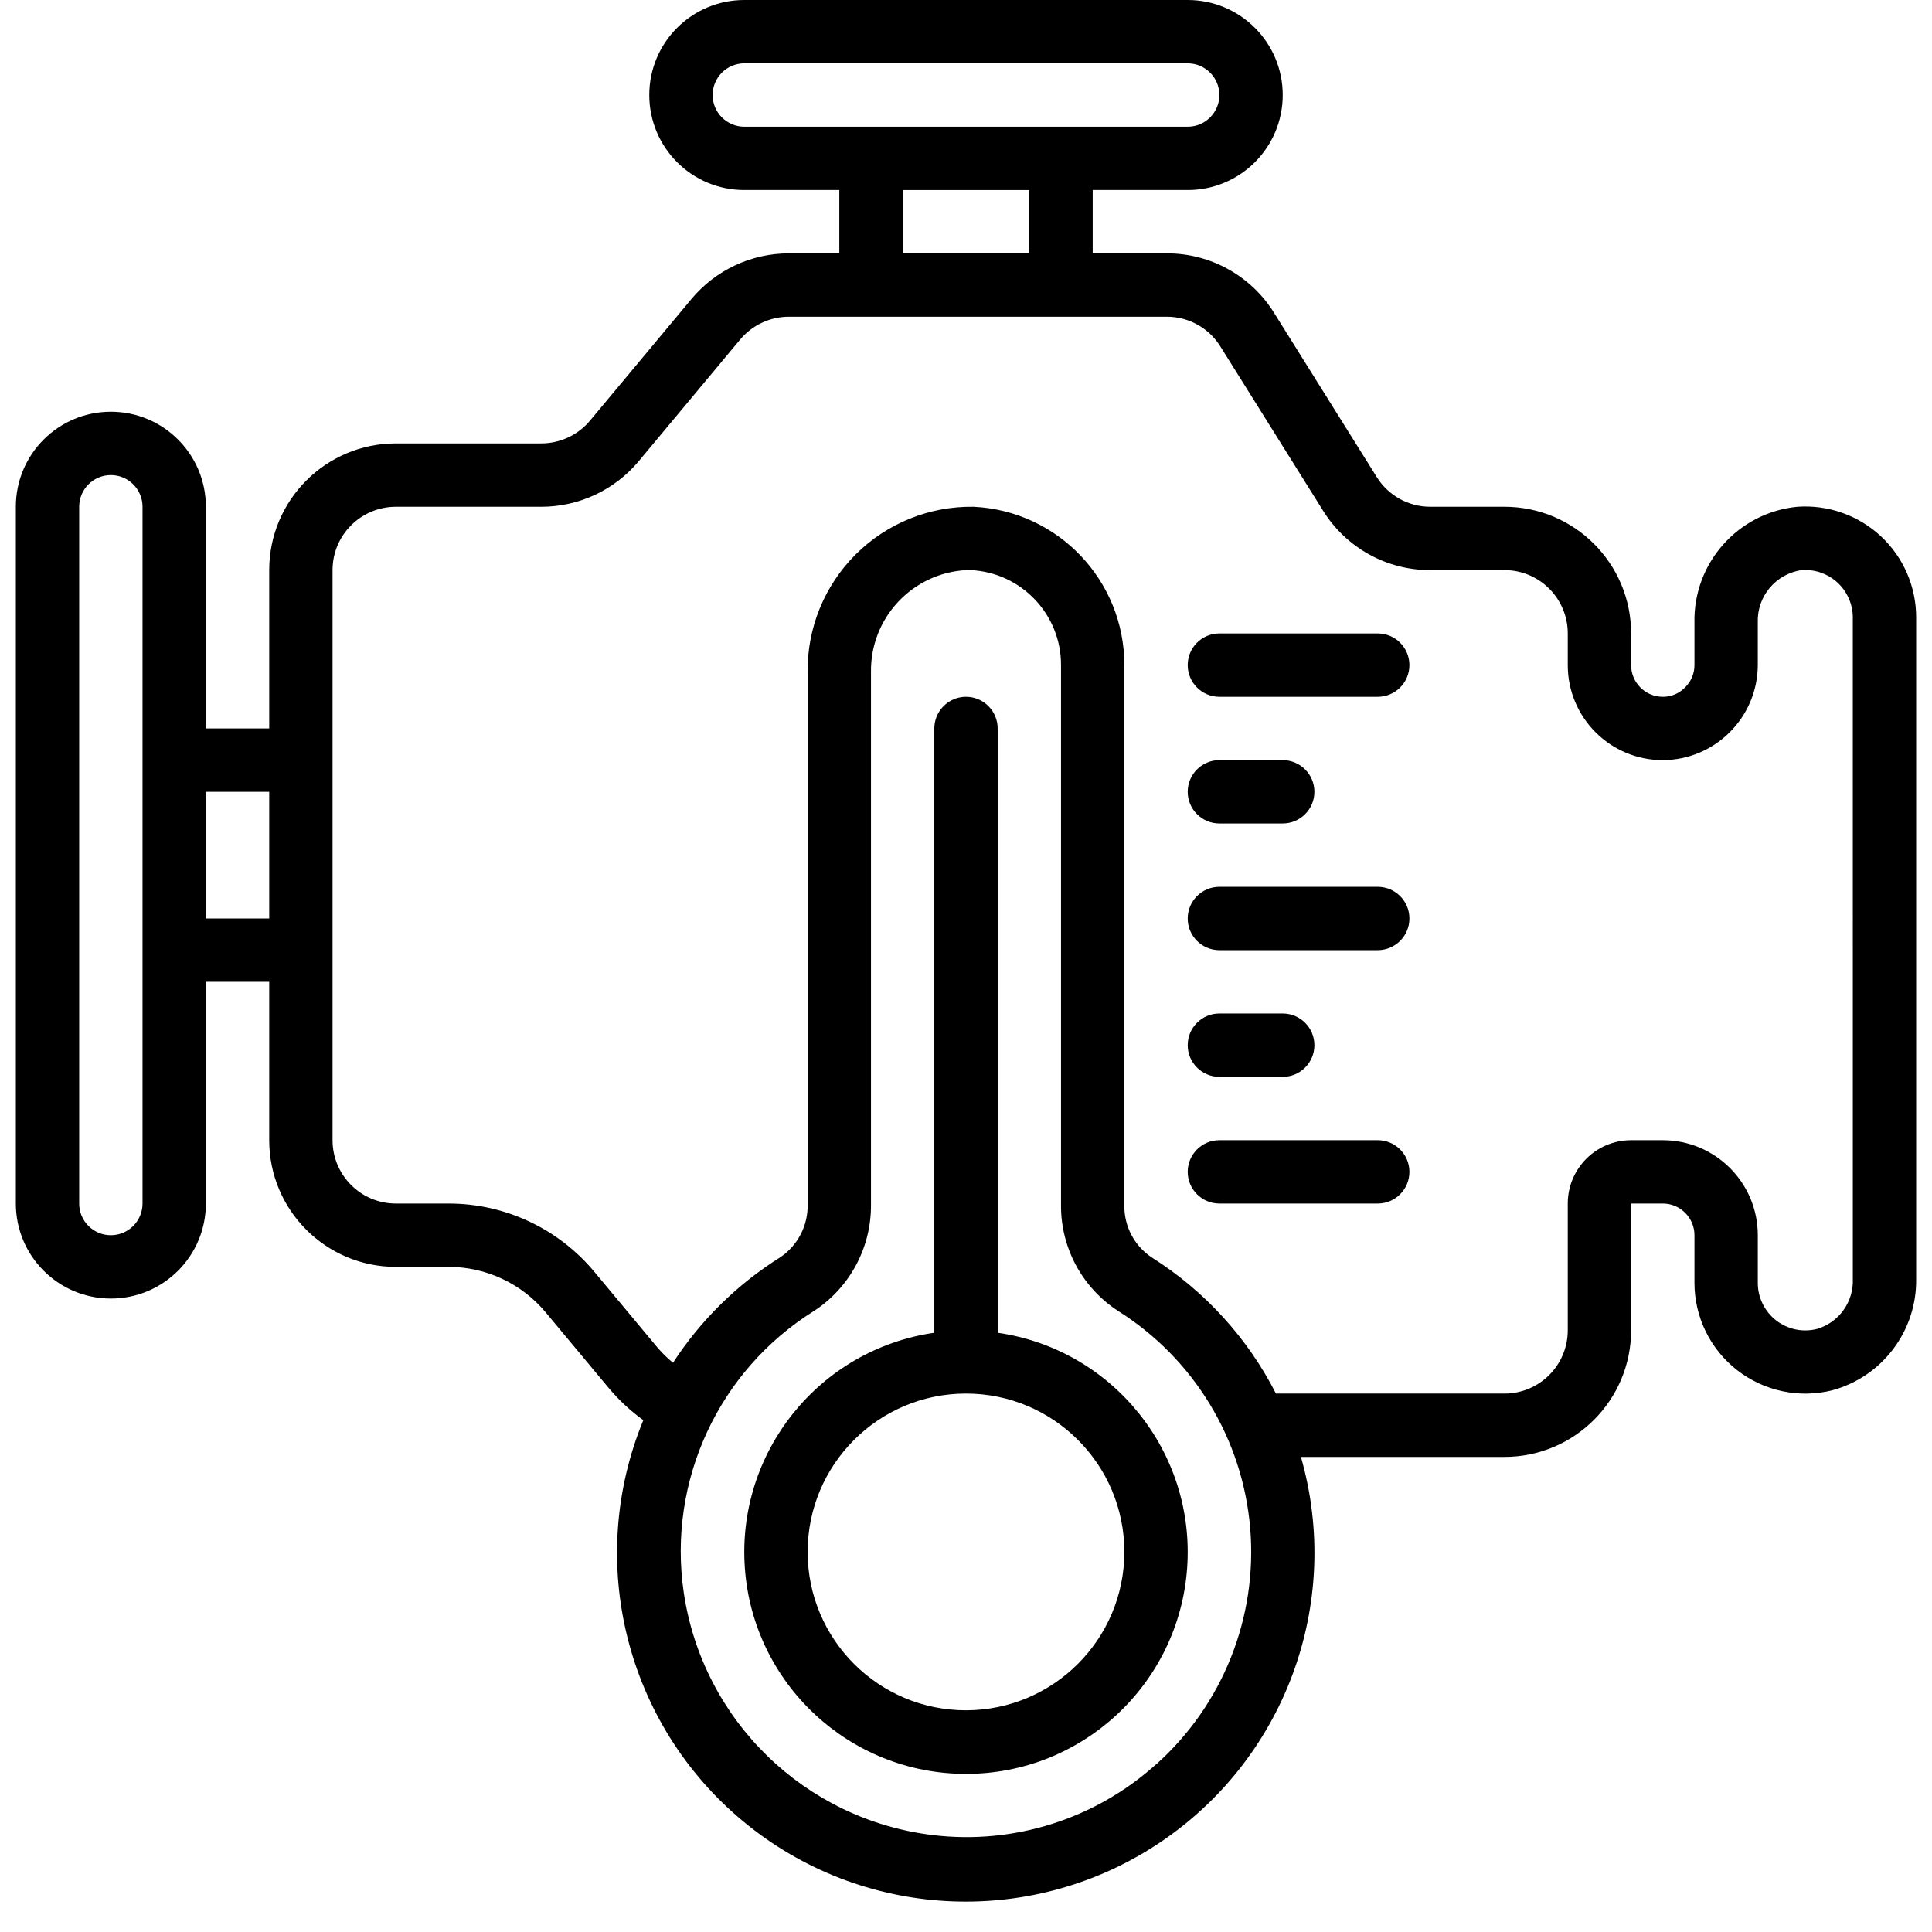<svg xmlns="http://www.w3.org/2000/svg" height="512" viewBox="0 0 60 61" width="512"><g id="Page-1" fill="none" fill-rule="evenodd"><g id="032---Engine-Temperature" fill="rgb(0,0,0)" fill-rule="nonzero"><path id="Shape" d="m56.253 16c-1.875.181-3.293 1.777-3.253 3.66v1.34c.001.269-.11.527-.306.712-.182.187-.433.291-.694.288-.552 0-1-.448-1-1v-1c0-2.209-1.791-4-4-4h-2.34c-.689.001-1.329-.354-1.692-.94l-3.24-5.18c-.727-1.172-2.009-1.884-3.388-1.88h-2.34v-2h3c1.657 0 3-1.343 3-3s-1.343-3-3-3h-14c-1.657 0-3 1.343-3 3s1.343 3 3 3h3v2h-1.59c-1.189-.001-2.316.527-3.078 1.44l-3.2 3.838c-.381.457-.946.722-1.542.722h-4.59c-2.209 0-4 1.791-4 4v5h-2v-7c0-1.657-1.343-3-3-3s-3 1.343-3 3v22c0 1.657 1.343 3 3 3s3-1.343 3-3v-7h2v5c0 2.209 1.791 4 4 4h1.66c1.187-.001 2.313.527 3.072 1.44l2 2.4c.318.376.68.712 1.08 1-1.837 4.462-.555 9.6 3.163 12.675 3.718 3.075 9.006 3.371 13.044.729 4.038-2.642 5.885-7.605 4.556-12.244h6.425c2.209 0 4-1.791 4-4v-4h1c.552 0 1 .448 1 1v1.5c-.001 1.077.494 2.094 1.342 2.757s1.953.901 2.998.643c1.587-.427 2.683-1.876 2.66-3.52v-20.88c.002-.973-.4-1.903-1.111-2.566-.711-.664-1.666-1.002-2.636-.934zm-34.253-13c0-.552.448-1 1-1h14c.552 0 1 .448 1 1s-.448 1-1 1h-14c-.552 0-1-.448-1-1zm6 3h4v2h-4zm-24 32c0 .552-.448 1-1 1s-1-.448-1-1v-22c0-.552.448-1 1-1s1 .448 1 1zm2-9v-4h2v4zm29.995 26.711c-1.914 1.723-4.48 2.536-7.037 2.23-4.054-.487-7.279-3.629-7.871-7.669-.513-3.516 1.104-7.003 4.119-8.883 1.131-.742 1.807-2.008 1.794-3.361v-16.8c-.029-1.713 1.305-3.14 3.015-3.228h.129c1.602.074 2.86 1.397 2.856 3v17.055c-.007 1.346.671 2.602 1.8 3.335 2.392 1.505 3.937 4.046 4.173 6.861s-.865 5.578-2.973 7.46zm22.005-15.331c.03.719-.431 1.368-1.12 1.577-.451.118-.931.02-1.299-.265-.368-.285-.583-.726-.581-1.192v-1.5c0-1.657-1.343-3-3-3h-1c-1.105 0-2 .895-2 2v4c0 1.105-.895 2-2 2h-7.214c-.897-1.761-2.253-3.246-3.924-4.3-.548-.366-.873-.986-.862-1.645v-17.055c.003-2.67-2.093-4.872-4.76-5-1.394-.021-2.737.522-3.724 1.506-.987.984-1.534 2.326-1.516 3.72v16.8c.015.666-.309 1.294-.86 1.668-1.359.851-2.517 1.989-3.391 3.333-.173-.142-.334-.299-.481-.469l-2-2.4c-1.138-1.369-2.827-2.16-4.608-2.158h-1.66c-1.105 0-2-.895-2-2v-18c0-1.105.895-2 2-2h4.59c1.189.001 2.316-.527 3.078-1.44l3.2-3.838c.381-.457.946-.722 1.542-.722h11.93c.689-.001 1.329.354 1.692.94l3.24 5.18c.727 1.172 2.009 1.884 3.388 1.88h2.34c1.105 0 2 .895 2 2v1c0 1.657 1.343 3 3 3 1.653-.008 2.992-1.347 3-3v-1.34c-.032-.826.566-1.543 1.385-1.66.438-.032.868.128 1.178.439.281.281.439.663.437 1.061z"></path><path id="Shape" d="m31 42.08v-19.08c0-.552-.448-1-1-1s-1 .448-1 1v19.08c-3.634.524-6.245 3.767-5.982 7.429.263 3.662 3.311 6.499 6.982 6.499s6.719-2.837 6.982-6.499c.263-3.662-2.348-6.905-5.982-7.429zm-1 11.92c-2.761 0-5-2.239-5-5s2.239-5 5-5 5 2.239 5 5c-.003 2.76-2.24 4.997-5 5z"></path><path id="Shape" d="m43 20h-5c-.552 0-1 .448-1 1s.448 1 1 1h5c.552 0 1-.448 1-1s-.448-1-1-1z"></path><path id="Shape" d="m38 26h2c.552 0 1-.448 1-1s-.448-1-1-1h-2c-.552 0-1 .448-1 1s.448 1 1 1z"></path><path id="Shape" d="m43 28h-5c-.552 0-1 .448-1 1s.448 1 1 1h5c.552 0 1-.448 1-1s-.448-1-1-1z"></path><path id="Shape" d="m38 34h2c.552 0 1-.448 1-1s-.448-1-1-1h-2c-.552 0-1 .448-1 1s.448 1 1 1z"></path><path id="Shape" d="m43 36h-5c-.552 0-1 .448-1 1s.448 1 1 1h5c.552 0 1-.448 1-1s-.448-1-1-1z"></path></g></g></svg>